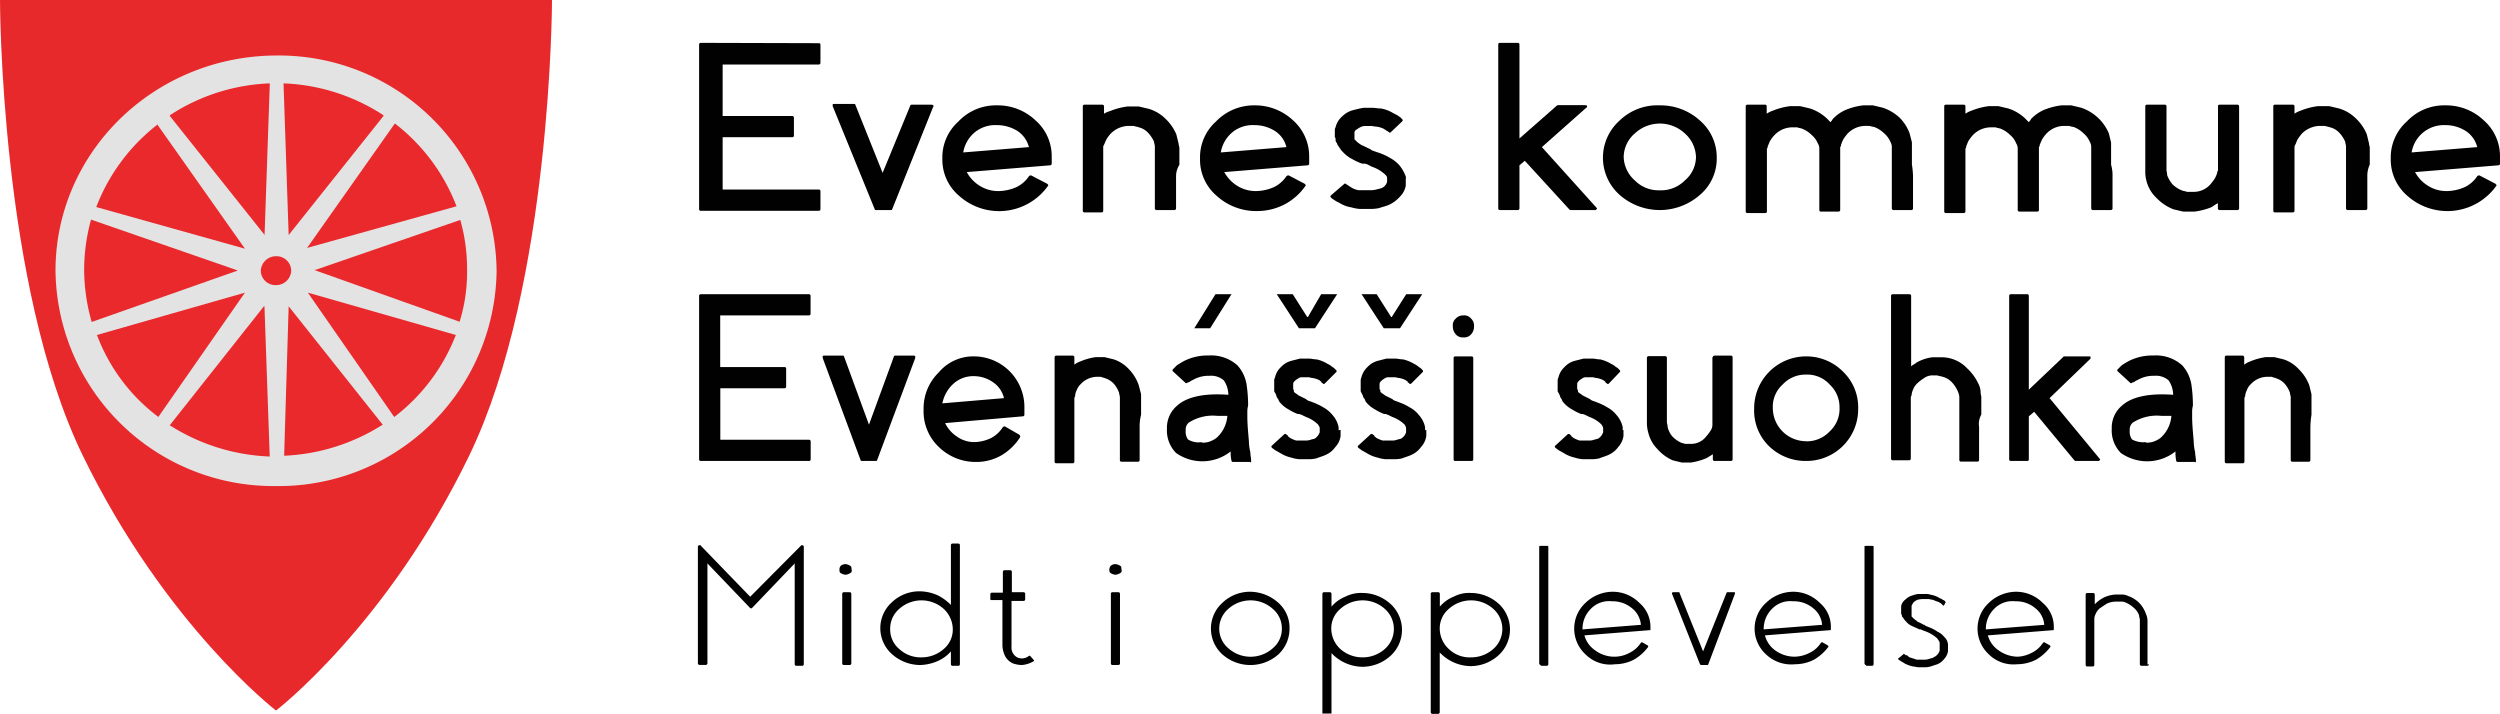 <svg id="Layer_1" data-name="Layer 1" xmlns="http://www.w3.org/2000/svg" viewBox="0 0 225.18 64.27"><defs><style>.cls-1{fill:#e8292c;}.cls-2{fill:#e3e3e3;}.cls-3{fill:#e9292c;}.cls-4{fill:#010101;}</style></defs><path class="cls-1" d="M0,0S0,25.68,7.44,41s17.42,23,17.42,23h0s10-7.65,17.42-23S49.72,0,49.72,0H0Z"/><path class="cls-2" d="M24.86,43.78a19.62,19.62,0,0,0,19.87-19.4A19.61,19.61,0,0,0,24.86,5C13.86,5.05,5,13.73,5,24.38A19.62,19.62,0,0,0,24.86,43.78Z"/><path class="cls-3" d="M24.86,25.68a1.36,1.36,0,0,0,1.37-1.3,1.32,1.32,0,0,0-1.37-1.3,1.37,1.37,0,0,0-1.37,1.3A1.32,1.32,0,0,0,24.86,25.68Z"/><path class="cls-3" d="M23.84,21.17,15.3,10.45v-.07a17.61,17.61,0,0,1,9-2.87v.07l-.47,13.59Z"/><path class="cls-3" d="M26,27.59l8.47,10.66a17.94,17.94,0,0,1-8.88,2.8v.13L26,27.59Z"/><path class="cls-3" d="M22.06,22.4,8.67,18.65h0a17.16,17.16,0,0,1,5.54-7.45v.07L22.06,22.4Z"/><path class="cls-3" d="M27.73,26.36l13.39,3.83h-.07a17,17,0,0,1-5.54,7.37l-7.78-11.2Z"/><path class="cls-3" d="M21.38,24.38,8.26,29h0a17.36,17.36,0,0,1-.68-4.65,17.13,17.13,0,0,1,.62-4.57h0l13.18,4.57Z"/><path class="cls-3" d="M28.41,24.31l13.05-4.5h0a16.25,16.25,0,0,1,.61,4.5A15,15,0,0,1,41.39,29h.07L28.28,24.31Z"/><path class="cls-3" d="M22.06,26.36,14.21,37.63l.06-.07a16.44,16.44,0,0,1-5.53-7.37H8.67l13.39-3.83Z"/><path class="cls-3" d="M23.77,27.59,15.23,38.38l.07-.07a18,18,0,0,0,9,2.81v.13l-.48-13.66Z"/><path class="cls-3" d="M27.66,22.33,35.51,11.2l.07-.07a17.16,17.16,0,0,1,5.54,7.45h0L27.66,22.33Z"/><path class="cls-3" d="M26,21.17l8.54-10.72v-.07a17.64,17.64,0,0,0-9-2.87v.07L26,21.17Z"/><path class="cls-4" d="M73.76,3.89A.15.15,0,0,1,73.9,4V5.67a.15.15,0,0,1-.14.14H65.09v4.64h6.28a.15.15,0,0,1,.14.14v1.64a.15.15,0,0,1-.14.13H65.09v4.71h8.67a.15.15,0,0,1,.14.14v1.64a.15.15,0,0,1-.14.14H63.11a.15.15,0,0,1-.14-.14V4a.15.15,0,0,1,.14-.14Z"/><path class="cls-4" d="M82,9.49c0-.06.07-.06.13-.06h1.78c.07,0,.07,0,.14.06s.06.07,0,.14l-3.69,9.22c0,.07-.07.07-.14.07h-1.3c-.06,0-.13,0-.13-.07L75,9.56V9.43c0-.07.07-.07.14-.07H76.9c.07,0,.14,0,.14.07l2.46,6.14Z"/><path class="cls-4" d="M89.81,9.49a4.93,4.93,0,0,1,3.48,1.37,4.29,4.29,0,0,1,1.44,3.28v.61a.15.15,0,0,1-.14.14l-7.51.61a3.23,3.23,0,0,0,1.16,1.23,3.1,3.1,0,0,0,1.71.48,4.17,4.17,0,0,0,1.57-.34,2.81,2.81,0,0,0,1.16-1,.25.25,0,0,1,.2-.07l1.44.75c.07.07.14.13.07.2a5.4,5.4,0,0,1-8,.89,4.27,4.27,0,0,1-1.51-3.35,4.33,4.33,0,0,1,1.44-3.34A4.63,4.63,0,0,1,89.81,9.49Zm2.87,3.76a2.5,2.5,0,0,0-1-1.43,3.47,3.47,0,0,0-1.92-.55,2.91,2.91,0,0,0-2,.68,3,3,0,0,0-1,1.78Z"/><path class="cls-4" d="M105.93,15.85v2.93a.15.15,0,0,1-.14.14h-1.64a.15.15,0,0,1-.13-.14v-5.6c0-.14-.07-.27-.07-.41a2.94,2.94,0,0,0-.55-.82,1.68,1.68,0,0,0-.82-.48c-.13-.06-.27-.06-.48-.13h-.47a2.32,2.32,0,0,0-1.57.68,3.15,3.15,0,0,0-.41.55c-.07.13-.14.34-.21.47s-.07.14-.07.21v.07h0V19a.14.14,0,0,1-.13.13H97.67a.14.14,0,0,1-.14-.13V9.56a.14.14,0,0,1,.14-.13H99.3a.14.14,0,0,1,.14.13v.68A2.33,2.33,0,0,1,100,10a6.14,6.14,0,0,1,1.57-.41h1l.89.21a3.56,3.56,0,0,1,1.5.88,4.14,4.14,0,0,1,1,1.44l.2.82c0,.13.07.27.07.41v1.5A1.9,1.9,0,0,0,105.93,15.85Z"/><path class="cls-4" d="M113,9.49a5,5,0,0,1,3.49,1.37,4.32,4.32,0,0,1,1.43,3.28v.61a.15.15,0,0,1-.13.14l-7.52.61a3.39,3.39,0,0,0,1.16,1.23,3.12,3.12,0,0,0,1.71.48,4.13,4.13,0,0,0,1.57-.34,2.81,2.81,0,0,0,1.16-1,.26.26,0,0,1,.21-.07l1.43.75c.07.07.14.13.07.2a5.28,5.28,0,0,1-1.84,1.64,5.35,5.35,0,0,1-2.53.62,5.27,5.27,0,0,1-3.62-1.37,4.26,4.26,0,0,1-1.5-3.35,4.32,4.32,0,0,1,1.43-3.34A4.74,4.74,0,0,1,113,9.49Zm2.87,3.76a2.41,2.41,0,0,0-1-1.43,3.43,3.43,0,0,0-1.91-.55,2.88,2.88,0,0,0-2,.68,3,3,0,0,0-1,1.78Z"/><path class="cls-4" d="M126.62,16.12v.27h0v.34a1.88,1.88,0,0,1-.54,1,3,3,0,0,1-.89.68c-.27.14-.62.21-1,.34a4,4,0,0,1-.88.07h-.82a3.53,3.53,0,0,1-.76-.14,2.77,2.77,0,0,1-1.09-.41,2.65,2.65,0,0,1-.48-.27,1.35,1.35,0,0,1-.27-.2.13.13,0,0,1,0-.21l1.16-1a.13.13,0,0,1,.21,0c.06.06.13.06.2.13s.14.07.21.14a2,2,0,0,0,.68.27h1.09a1.68,1.68,0,0,0,.55-.07,3.24,3.24,0,0,0,.48-.13.88.88,0,0,0,.47-.55v-.07h0v-.07h0v-.2c0-.14-.06-.2-.2-.34a3.29,3.29,0,0,0-1.16-.68l-.41-.21-.21-.07h-.27a5,5,0,0,1-.89-.41,2.94,2.94,0,0,1-.88-.68l-.14-.14-.07-.13c-.07-.07-.14-.21-.2-.28l-.07-.13a.24.24,0,0,0-.07-.14l-.07-.14v-.13a.26.26,0,0,0-.07-.21v-.13h0v-.07h0v-.41a.53.53,0,0,1,.07-.28,1.88,1.88,0,0,1,.62-1,2.13,2.13,0,0,1,1-.55c.27-.07.55-.14.89-.2h.82c.2,0,.48.06.75.06a3.12,3.12,0,0,1,1.09.41l.41.21c.07.07.21.14.28.2l.13.14a.13.13,0,0,1,0,.21l-1,.95a.13.13,0,0,1-.21,0c-.07-.07-.13-.07-.2-.13s-.14-.07-.21-.14a1.94,1.94,0,0,0-.68-.21,2.88,2.88,0,0,1-.41-.06h-.61a.94.94,0,0,0-.48.13c-.14.07-.21.14-.34.21A.34.34,0,0,0,122,12v.48h0v.07h0l.07.07.07.06.06.07a2.69,2.69,0,0,0,.48.34c.21.07.41.21.75.34l.07.07.14.07.2.07.41.14a4.7,4.7,0,0,1,.89.41,3.13,3.13,0,0,1,.89.68,3.36,3.36,0,0,1,.61,1.09Z"/><path class="cls-4" d="M142.81,9.49c.07,0,.14,0,.14.07s0,.14-.07.14l-4,3.55,4.92,5.46c.06.07.06.07,0,.14s-.07.07-.14.07h-2.19c-.06,0-.06,0-.13-.07l-4-4.37-.48.41v3.89a.15.15,0,0,1-.14.14h-1.64a.14.14,0,0,1-.13-.14V4a.14.14,0,0,1,.13-.14h1.64a.15.15,0,0,1,.14.14v8.47l3.35-2.94a.21.21,0,0,1,.13-.06h2.46Z"/><path class="cls-4" d="M149.5,9.49a5.27,5.27,0,0,1,3.62,1.37,4.37,4.37,0,0,1,1.51,3.35,4.27,4.27,0,0,1-1.51,3.34,5.47,5.47,0,0,1-7.24,0,4.48,4.48,0,0,1,0-6.69A4.89,4.89,0,0,1,149.5,9.49Zm0,7.65a3,3,0,0,0,2.26-.89,2.79,2.79,0,0,0,1-2.11,2.94,2.94,0,0,0-1-2.12,3.3,3.3,0,0,0-4.51,0,2.83,2.83,0,0,0-1,2.12,2.91,2.91,0,0,0,1,2.11A3,3,0,0,0,149.5,17.14Z"/><path class="cls-4" d="M172.31,15.85v2.93a.14.14,0,0,1-.13.14h-1.64a.15.15,0,0,1-.14-.14v-5.6a1.09,1.09,0,0,0-.13-.41,2.08,2.08,0,0,0-.55-.75,2.67,2.67,0,0,0-.82-.55c-.14-.06-.34-.06-.48-.13H168a2.23,2.23,0,0,0-1.57.68,3.74,3.74,0,0,0-.41.55c-.07.13-.14.34-.2.47a.26.26,0,0,1-.07.21h0v5.67a.15.15,0,0,1-.14.14H164a.14.14,0,0,1-.13-.14v-5.6a.91.91,0,0,0-.14-.41,1.9,1.9,0,0,0-.55-.75,2.4,2.4,0,0,0-.82-.55c-.13-.07-.34-.07-.47-.14h-.48a2.22,2.22,0,0,0-1.57.69,3,3,0,0,0-.41.54c-.07.14-.14.34-.21.48a.26.26,0,0,1-.07.21h0v5.67a.14.14,0,0,1-.13.13h-1.64a.15.15,0,0,1-.14-.13V9.56a.14.14,0,0,1,.14-.13H159a.13.13,0,0,1,.13.13v.68a2.33,2.33,0,0,1,.55-.27,6.14,6.14,0,0,1,1.57-.41h.89l.89.21a4.13,4.13,0,0,1,1.5.88l.34.35a1,1,0,0,0,.21-.28,3.63,3.63,0,0,1,1.16-.82,6,6,0,0,1,1.57-.41h.89l.88.21a4.11,4.11,0,0,1,1.51.89A3.94,3.94,0,0,1,172,12l.21.82v2A7.72,7.72,0,0,1,172.31,15.85Z"/><path class="cls-4" d="M190.28,15.85v2.93a.15.15,0,0,1-.14.14H188.5a.15.15,0,0,1-.14-.14v-5.6a.94.94,0,0,0-.13-.41,2,2,0,0,0-.55-.75,2.56,2.56,0,0,0-.82-.55c-.13-.06-.34-.06-.48-.13h-.47a2.21,2.21,0,0,0-1.57.68,3.15,3.15,0,0,0-.41.55c-.07.13-.14.34-.21.47a.26.26,0,0,1-.07.21h0v5.67a.15.15,0,0,1-.13.14h-1.64a.15.15,0,0,1-.14-.14v-5.6a.91.91,0,0,0-.14-.41,1.87,1.87,0,0,0-.54-.75,2.51,2.51,0,0,0-.82-.55c-.14-.07-.34-.07-.48-.14h-.48a2.24,2.24,0,0,0-1.57.69,3.61,3.61,0,0,0-.41.54c-.07.14-.14.34-.2.48a.26.26,0,0,1-.07.21h0v5.67a.15.15,0,0,1-.14.13h-1.64a.14.14,0,0,1-.13-.13V9.56a.13.13,0,0,1,.13-.13h1.64a.14.14,0,0,1,.14.13v.68a2.27,2.27,0,0,1,.54-.27,6.25,6.25,0,0,1,1.57-.41H180l.89.21a4,4,0,0,1,1.5.88l.34.35a1,1,0,0,0,.21-.28,3.63,3.63,0,0,1,1.16-.82,6.14,6.14,0,0,1,1.57-.41h.89l.89.21a4.15,4.15,0,0,1,1.5.89,4.1,4.1,0,0,1,1,1.43l.2.82v2A3.39,3.39,0,0,1,190.28,15.85Z"/><path class="cls-4" d="M199.77,9.56a.14.14,0,0,1,.14-.13h1.64a.14.14,0,0,1,.13.13v9.22a.15.15,0,0,1-.13.14h-1.64a.15.15,0,0,1-.14-.14V18.3a4.39,4.39,0,0,0-.55.35,6,6,0,0,1-1.57.41h-1l-.89-.21a4.24,4.24,0,0,1-1.5-1,3.18,3.18,0,0,1-.89-1.43,3.36,3.36,0,0,1-.14-.82V9.56a.14.14,0,0,1,.14-.13H195a.14.14,0,0,1,.14.13V15.3c0,.14.06.27.06.48a2.82,2.82,0,0,0,.48.82,2.49,2.49,0,0,0,.82.54c.14.07.34.07.48.14h.55a2,2,0,0,0,1.57-.68,5.62,5.62,0,0,0,.41-.55,3.32,3.32,0,0,0,.2-.48.24.24,0,0,1,.07-.2h0V9.56Z"/><path class="cls-4" d="M213.23,15.85v2.93a.15.15,0,0,1-.14.14h-1.64a.15.15,0,0,1-.14-.14v-5.6c0-.14-.07-.27-.07-.41a2.89,2.89,0,0,0-.54-.82,1.72,1.72,0,0,0-.82-.48c-.14-.06-.27-.06-.48-.13h-.48a2.36,2.36,0,0,0-1.57.68,4.62,4.62,0,0,0-.41.55c-.07.13-.13.34-.2.47s-.07.14-.07.21v.07h0V19a.14.14,0,0,1-.14.13h-1.64a.13.13,0,0,1-.13-.13V9.56a.13.13,0,0,1,.13-.13h1.64a.14.14,0,0,1,.14.13v.68a2.16,2.16,0,0,1,.55-.27,6,6,0,0,1,1.57-.41h1l.89.21a3.62,3.62,0,0,1,1.5.88,4.14,4.14,0,0,1,1,1.44l.2.82c0,.13.07.27.07.41v1.5A2.44,2.44,0,0,0,213.23,15.85Z"/><path class="cls-4" d="M220.26,9.49a4.93,4.93,0,0,1,3.48,1.37,4.29,4.29,0,0,1,1.44,3.28v.61a.15.15,0,0,1-.14.14l-7.51.61a3.23,3.23,0,0,0,1.16,1.23,3.1,3.1,0,0,0,1.71.48,4.17,4.17,0,0,0,1.57-.34,2.81,2.81,0,0,0,1.16-1,.24.24,0,0,1,.2-.07l1.44.75c.07.07.13.13.07.2a5.41,5.41,0,0,1-8,.89,4.29,4.29,0,0,1-1.5-3.35,4.33,4.33,0,0,1,1.44-3.34A4.6,4.6,0,0,1,220.26,9.49Zm2.87,3.76a2.47,2.47,0,0,0-1-1.43,3.41,3.41,0,0,0-1.91-.55,2.94,2.94,0,0,0-3,2.46Z"/><path class="cls-4" d="M110.92,26.5,109,29.57h-1.43l1.91-3.07Z"/><path class="cls-4" d="M117,29.57l-2-3.07h1.44l1.3,2.05h.07L119,26.5h1.44l-2,3.07Z"/><path class="cls-4" d="M124.64,29.57l-2-3.07H124l1.3,2.05h.06l1.3-2.05h1.44l-2,3.07Z"/><path class="cls-4" d="M72.87,26.5a.15.15,0,0,1,.14.14v1.64a.15.15,0,0,1-.14.13h-8v4.65h5.81a.13.13,0,0,1,.13.13v1.64a.14.14,0,0,1-.13.14H64.88v4.64h8a.15.15,0,0,1,.14.14v1.64a.14.14,0,0,1-.14.13H63.11a.14.14,0,0,1-.14-.13V26.64a.15.15,0,0,1,.14-.14Z"/><path class="cls-4" d="M80.52,32.1c0-.07.07-.07.14-.07H82.3c.07,0,.07,0,.14.07v.14L79,41.46c0,.06-.07.06-.14.06H77.65c-.06,0-.13,0-.13-.06L74.1,32.24V32.1c0-.07.07-.07.14-.07h1.64c.07,0,.14,0,.14.07l2.25,6.15Z"/><path class="cls-4" d="M87.76,32.1a4.56,4.56,0,0,1,4.51,4.64v.62a.15.15,0,0,1-.14.14l-7,.61a3,3,0,0,0,1.09,1.23,2.66,2.66,0,0,0,1.57.48,3.69,3.69,0,0,0,1.43-.34,2.73,2.73,0,0,0,1.1-1,.24.24,0,0,1,.2-.07l1.3.75a.26.26,0,0,1,.07.21A5,5,0,0,1,90.22,41a4.52,4.52,0,0,1-2.32.61,4.75,4.75,0,0,1-3.35-1.36,4.41,4.41,0,0,1-1.36-3.35,4.52,4.52,0,0,1,1.36-3.35A4.07,4.07,0,0,1,87.76,32.1Zm2.67,3.76a2.36,2.36,0,0,0-1-1.44,3,3,0,0,0-1.71-.54,2.66,2.66,0,0,0-1.84.68,3.24,3.24,0,0,0-1,1.77Z"/><path class="cls-4" d="M102.65,38.52v2.94a.15.15,0,0,1-.14.13H101a.14.14,0,0,1-.13-.13V35.79c0-.14-.07-.28-.07-.41a2.58,2.58,0,0,0-.48-.82,1.79,1.79,0,0,0-.75-.48c-.14-.07-.28-.07-.41-.14h-.41a2.06,2.06,0,0,0-1.44.69,1.56,1.56,0,0,0-.34.54,1.23,1.23,0,0,0-.13.48c0,.07-.07.14-.07.21v.06h0v5.67a.15.15,0,0,1-.14.14h-1.5a.15.15,0,0,1-.14-.14V32.17a.15.15,0,0,1,.14-.14h1.5a.15.15,0,0,1,.14.14v.68a1.54,1.54,0,0,1,.48-.27,5.4,5.4,0,0,1,1.43-.41h.82l.82.2a3.27,3.27,0,0,1,1.37.89,3.94,3.94,0,0,1,.88,1.44l.21.81v1.85A4.18,4.18,0,0,0,102.65,38.52Z"/><path class="cls-4" d="M112.35,37v.55c0,.61.07,1.36.14,2.18a4.52,4.52,0,0,0,.13,1c0,.27.07.48.07.75s0,.13-.14.13h-1.5a.13.13,0,0,1-.13-.13,3.25,3.25,0,0,1-.07-.82,4.11,4.11,0,0,1-4.92.14,2.88,2.88,0,0,1-.82-2.19,2.59,2.59,0,0,1,.89-2.05c.89-.82,2.46-1.16,4.64-1a2.34,2.34,0,0,0-.41-1.3,1.74,1.74,0,0,0-1.3-.41,2.82,2.82,0,0,0-1.29.27l-.41.21a.51.51,0,0,1-.28.13.12.12,0,0,1-.2,0l-1.09-1a.13.13,0,0,1,0-.21l.13-.13.21-.21a7.6,7.6,0,0,1,.68-.41,4.69,4.69,0,0,1,2.19-.48,3.53,3.53,0,0,1,2.59.89,3.39,3.39,0,0,1,.82,1.71,12.71,12.71,0,0,1,.14,1.91A2.5,2.5,0,0,0,112.35,37Zm-4.1,2.87a1.88,1.88,0,0,0,.62-.07,2.41,2.41,0,0,0,.68-.34,2.93,2.93,0,0,0,1-2h-.88a4,4,0,0,0-2.6.61.81.81,0,0,0-.27.69,1.23,1.23,0,0,0,.2.82A1.8,1.8,0,0,0,108.25,39.82Z"/><path class="cls-4" d="M120.75,38.72v.21h0v.34a1.8,1.8,0,0,1-.48,1,2,2,0,0,1-.82.68c-.27.14-.54.2-.89.34a3.17,3.17,0,0,1-.81.07H117a2.94,2.94,0,0,1-.68-.14,3.12,3.12,0,0,1-1-.41l-.48-.27c-.07-.07-.21-.14-.27-.21a.12.12,0,0,1,0-.2l1.09-1a.13.13,0,0,1,.2,0c.07.07.14.07.14.14s.14.07.14.14a2.71,2.71,0,0,0,.61.27h.82a1.32,1.32,0,0,0,.48-.07c.2-.07.34-.07.41-.13a1.14,1.14,0,0,0,.41-.55v-.07h0v-.07h0v-.2c0-.14-.07-.21-.14-.34a3,3,0,0,0-1.09-.69l-.41-.2-.21-.07h-.13a4.44,4.44,0,0,1-.82-.41,2.66,2.66,0,0,1-.82-.68.24.24,0,0,1-.07-.14l-.07-.14a.47.47,0,0,1-.14-.27l-.06-.14a.24.24,0,0,0-.07-.13l-.07-.14v-.48h0V34.7h0v-.41a.53.53,0,0,1,.07-.28,1.8,1.8,0,0,1,.54-.95,2,2,0,0,1,.89-.55l.82-.21h.82c.21,0,.41.07.68.07a3.31,3.31,0,0,1,1,.41,1.44,1.44,0,0,1,.34.21c.07.07.21.13.27.2l.14.14a.12.12,0,0,1,0,.2l-1,1a.12.12,0,0,1-.2,0c-.07-.07-.14-.07-.14-.14s-.13-.06-.13-.13a2.17,2.17,0,0,0-.62-.21c-.14,0-.27-.07-.41-.07h-.54a.55.55,0,0,0-.41.14,1,1,0,0,0-.28.21.32.32,0,0,0-.13.27V35h0v.06h0l.06.07v.14c.07.14.28.2.41.34l.69.34.07.07.13.07.21.07.34.13a5.65,5.65,0,0,1,.82.41,2.81,2.81,0,0,1,.82.69,2.29,2.29,0,0,1,.54,1.09v.27Z"/><path class="cls-4" d="M128.47,38.72v.21h0v.34a1.87,1.87,0,0,1-.48,1,2.1,2.1,0,0,1-.82.68c-.27.14-.55.2-.89.34a3.21,3.21,0,0,1-.82.07h-.68a2.84,2.84,0,0,1-.68-.14,3.17,3.17,0,0,1-1-.41l-.48-.27c-.06-.07-.2-.14-.27-.21a.12.12,0,0,1,0-.2l1.09-1a.15.15,0,0,1,.21,0c.07.07.14.07.14.14s.13.07.13.14a2.78,2.78,0,0,0,.62.27h.82a1.27,1.27,0,0,0,.47-.07c.21-.07.35-.07.41-.13a1,1,0,0,0,.41-.55v-.07h0v-.07h0v-.2a.65.65,0,0,0-.13-.34,3.06,3.06,0,0,0-1.1-.69l-.41-.2-.2-.07h-.14a4.79,4.79,0,0,1-.82-.41,2.79,2.79,0,0,1-.82-.68.26.26,0,0,1-.06-.14l-.07-.14a.47.47,0,0,1-.14-.27l-.07-.14a.24.24,0,0,0-.07-.13l-.06-.14v-.48h0V34.7h0v-.41a.6.6,0,0,1,.06-.28,1.87,1.87,0,0,1,.55-.95,2,2,0,0,1,.89-.55l.82-.21h.82c.2,0,.41.07.68.07a3.52,3.52,0,0,1,1,.41,1.68,1.68,0,0,1,.34.21c.06.07.2.13.27.2l.14.14a.13.13,0,0,1,0,.2l-1,1a.12.12,0,0,1-.2,0c-.07-.07-.14-.07-.14-.14s-.14-.06-.14-.13a2.11,2.11,0,0,0-.61-.21c-.14,0-.28-.07-.41-.07h-.55a.58.58,0,0,0-.41.14.9.9,0,0,0-.27.21.33.33,0,0,0-.14.27V35h0v.06h0l.07.07v.14c.07.14.27.2.41.34l.68.34.07.07.14.07.2.07.34.13a4.77,4.77,0,0,1,.82.41,2.57,2.57,0,0,1,.82.69,2.31,2.31,0,0,1,.55,1.09v.27Z"/><path class="cls-4" d="M131.81,30.39a.81.81,0,0,1-.68-.27,1.05,1.05,0,0,1-.27-.75.78.78,0,0,1,.27-.68.87.87,0,0,1,.68-.28.79.79,0,0,1,.69.28.87.87,0,0,1,.27.68,1.05,1.05,0,0,1-.27.75A.81.81,0,0,1,131.81,30.39Zm.76,1.71a.15.15,0,0,1,.13.14v9.15a.14.14,0,0,1-.13.13h-1.51a.13.13,0,0,1-.13-.13V32.24a.14.14,0,0,1,.13-.14Z"/><path class="cls-4" d="M146.23,38.72v.21h0v.34a1.87,1.87,0,0,1-.48,1,2.1,2.1,0,0,1-.82.68c-.28.14-.55.2-.89.34a3.25,3.25,0,0,1-.82.07h-.68a3,3,0,0,1-.69-.14,3.12,3.12,0,0,1-1-.41l-.48-.27c-.07-.07-.2-.14-.27-.21a.12.12,0,0,1,0-.2l1.09-1a.14.14,0,0,1,.21,0c.06.07.13.07.13.14s.14.07.14.14a2.71,2.71,0,0,0,.61.27h.82a1.29,1.29,0,0,0,.48-.07c.21-.07.34-.07.41-.13a1.09,1.09,0,0,0,.41-.55v-.07h0v-.07h0v-.2c0-.14-.07-.21-.14-.34a2.91,2.91,0,0,0-1.09-.69l-.41-.2-.2-.07h-.14a4.79,4.79,0,0,1-.82-.41,2.79,2.79,0,0,1-.82-.68.24.24,0,0,1-.07-.14l-.07-.14a.52.52,0,0,1-.13-.27l-.07-.14a.24.24,0,0,0-.07-.13l-.07-.14v-.48h0V34.7h0v-.41a.53.53,0,0,1,.07-.28,1.81,1.81,0,0,1,.55-.95,1.88,1.88,0,0,1,.89-.55l.82-.21h.82c.2,0,.4.07.68.07a3.36,3.36,0,0,1,1,.41,1.25,1.25,0,0,1,.34.21c.07.07.21.13.28.2l.13.14a.12.12,0,0,1,0,.2l-.95,1a.13.13,0,0,1-.21,0c-.07-.07-.13-.07-.13-.14s-.14-.06-.14-.13a2.17,2.17,0,0,0-.62-.21c-.13,0-.27-.07-.4-.07h-.55a.56.56,0,0,0-.41.14.79.79,0,0,0-.27.21.33.33,0,0,0-.14.27V35h0v.06h0l.07.07v.14c.07.14.27.2.41.34l.68.34.07.07.14.07.2.07.34.13a5.17,5.17,0,0,1,.82.41,2.69,2.69,0,0,1,.82.69,2.4,2.4,0,0,1,.55,1.09v.27Z"/><path class="cls-4" d="M154.28,32.17a.15.15,0,0,1,.14-.14h1.5a.15.15,0,0,1,.14.14v9.22a.14.14,0,0,1-.14.13h-1.5a.14.14,0,0,1-.14-.13v-.48c-.2.14-.34.21-.54.34a5.57,5.57,0,0,1-1.44.41h-.82l-.82-.2a3.92,3.92,0,0,1-1.36-1,3.09,3.09,0,0,1-.82-1.43,3.44,3.44,0,0,1-.14-.82v-6a.15.15,0,0,1,.14-.13H150a.15.15,0,0,1,.14.13V38c0,.14.07.28.07.48a2.11,2.11,0,0,0,.41.82,2.8,2.8,0,0,0,.75.55c.13.07.27.07.41.13h.48a1.71,1.71,0,0,0,1.43-.68,3.74,3.74,0,0,0,.41-.55.93.93,0,0,0,.14-.47V38h0V32.17Z"/><path class="cls-4" d="M162.68,32.1A4.64,4.64,0,0,1,166,33.47a4.45,4.45,0,0,1,1.37,3.34,4.66,4.66,0,0,1-4.72,4.71,4.73,4.73,0,0,1-3.34-1.36A4.48,4.48,0,0,1,158,36.81a4.68,4.68,0,0,1,4.71-4.71Zm0,7.65a2.82,2.82,0,0,0,2.12-.89,2.73,2.73,0,0,0,.89-2.12,2.8,2.8,0,0,0-.89-2.11,2.72,2.72,0,0,0-2.12-.89,2.81,2.81,0,0,0-2.11.89,2.7,2.7,0,0,0-.89,2.11,3,3,0,0,0,3,3Z"/><path class="cls-4" d="M178.26,38.45v3a.15.15,0,0,1-.14.13h-1.5a.15.15,0,0,1-.14-.13V35.72a1.73,1.73,0,0,0-.14-.48,2.89,2.89,0,0,0-.54-.82,1.72,1.72,0,0,0-.82-.48c-.14-.06-.34-.06-.48-.13h-.41a1.34,1.34,0,0,0-.82.27,3.65,3.65,0,0,0-.61.48,1.53,1.53,0,0,0-.35.54,1.5,1.5,0,0,0-.13.48c0,.07-.07.14-.07.21h0v5.53a.15.15,0,0,1-.14.14h-1.5a.15.15,0,0,1-.14-.14V26.64a.15.15,0,0,1,.14-.14H172a.15.15,0,0,1,.14.14V33c.14-.14.34-.21.48-.34a3.84,3.84,0,0,1,1.43-.48h.89a3.18,3.18,0,0,1,2.25,1,4.43,4.43,0,0,1,1,1.37,1.75,1.75,0,0,1,.21.82c0,.13.06.27.06.41v1.57A1.68,1.68,0,0,0,178.26,38.45Z"/><path class="cls-4" d="M188.16,32.1c.07,0,.14,0,.14.07v.13l-3.69,3.56,4.51,5.46c.06.07.06.07,0,.14s-.07.06-.14.06h-2c-.07,0-.07,0-.14-.06l-3.62-4.37-.48.41v3.89a.13.13,0,0,1-.13.13h-1.5a.14.14,0,0,1-.14-.13V26.64a.15.15,0,0,1,.14-.14h1.5a.14.14,0,0,1,.13.14V35.1l3.08-2.93.07-.07Z"/><path class="cls-4" d="M197.45,37v.55c0,.61.07,1.36.14,2.18a4.52,4.52,0,0,0,.13,1c0,.27.07.48.07.75s0,.13-.14.13h-1.5a.14.14,0,0,1-.14-.13,3.78,3.78,0,0,1-.06-.82,4.11,4.11,0,0,1-4.92.14,2.88,2.88,0,0,1-.82-2.19,2.59,2.59,0,0,1,.89-2.05c.88-.82,2.46-1.16,4.64-1a2.34,2.34,0,0,0-.41-1.3,1.74,1.74,0,0,0-1.3-.41,2.82,2.82,0,0,0-1.29.27l-.41.21a.51.51,0,0,1-.28.13.12.12,0,0,1-.2,0l-1.09-1a.13.13,0,0,1,0-.21l.13-.13.21-.21a7.6,7.6,0,0,1,.68-.41,4.69,4.69,0,0,1,2.19-.48,3.53,3.53,0,0,1,2.59.89,3.39,3.39,0,0,1,.82,1.71,12.71,12.71,0,0,1,.14,1.91A2.5,2.5,0,0,0,197.45,37Zm-4.17,2.87a1.88,1.88,0,0,0,.62-.07,2.28,2.28,0,0,0,.68-.34,2.93,2.93,0,0,0,1-2h-.88a4,4,0,0,0-2.6.61.81.81,0,0,0-.27.69,1.23,1.23,0,0,0,.2.82A2.09,2.09,0,0,0,193.28,39.82Z"/><path class="cls-4" d="M208.1,38.52v2.94a.15.15,0,0,1-.13.13h-1.51a.15.15,0,0,1-.13-.13V35.79c0-.14-.07-.28-.07-.41a2.41,2.41,0,0,0-.48-.82,1.73,1.73,0,0,0-.75-.48c-.14-.07-.27-.07-.41-.14h-.48a2.05,2.05,0,0,0-1.43.69,1.31,1.31,0,0,0-.34.54,1.25,1.25,0,0,0-.14.48c0,.07-.07.14-.07.21v.06h0v5.67a.15.15,0,0,1-.14.14h-1.5a.14.14,0,0,1-.13-.14V32.17a.14.14,0,0,1,.13-.14H202a.15.15,0,0,1,.14.14v.68a1.66,1.66,0,0,1,.48-.27,5.62,5.62,0,0,1,1.43-.41h.82l.82.2a3.2,3.2,0,0,1,1.37.89A4,4,0,0,1,208,34.7l.2.81v1.85A8.22,8.22,0,0,0,208.1,38.52Z"/><path class="cls-4" d="M72.12,49.17l.07-.06h.07a.14.14,0,0,1,.14.13V59.83a.15.15,0,0,1-.14.14h-.55a.14.14,0,0,1-.13-.14V50.75l-3.83,4a.13.13,0,0,1-.2,0l-3.83-4v9a.15.15,0,0,1-.13.14H63a.15.15,0,0,1-.14-.14V49.24a.14.14,0,0,1,.14-.13h.07s.07,0,.07.06l4.43,4.58Z"/><path class="cls-4" d="M76.56,51.63a.91.91,0,0,1-.41.14,1,1,0,0,1-.41-.14c-.13-.07-.13-.2-.13-.34a.5.5,0,0,1,.13-.34.74.74,0,0,1,.41-.14.91.91,0,0,1,.41.14c.14.07.14.2.14.34A.25.25,0,0,1,76.56,51.63ZM76,59.9a.15.15,0,0,1-.14-.14V53.48a.15.15,0,0,1,.14-.14h.54a.15.15,0,0,1,.14.14v6.28a.15.15,0,0,1-.14.14Z"/><path class="cls-4" d="M86.46,59.83a.14.14,0,0,1-.13.14h-.55a.14.14,0,0,1-.13-.14V58.67a3.35,3.35,0,0,1-1.23.89,4.17,4.17,0,0,1-1.57.34,3.85,3.85,0,0,1-2.53-1,3.13,3.13,0,0,1,0-4.64,3.6,3.6,0,0,1,2.53-1,4.17,4.17,0,0,1,1.57.34,4.41,4.41,0,0,1,1.23.89v-5.4a.14.14,0,0,1,.13-.13h.55a.14.14,0,0,1,.13.13ZM83,59.21a3,3,0,0,0,2-.75,2.28,2.28,0,0,0,.82-1.77A2.54,2.54,0,0,0,85,54.84a3,3,0,0,0-4,0,2.34,2.34,0,0,0-.82,1.85A2.28,2.28,0,0,0,81,58.46,2.84,2.84,0,0,0,83,59.21Z"/><path class="cls-4" d="M93.09,59.42c.07.07.07.14,0,.14A2.31,2.31,0,0,1,92,59.9a2.76,2.76,0,0,1-.75-.14,1.52,1.52,0,0,1-.69-.61,2.37,2.37,0,0,1-.27-1v-4.1h-1A.14.14,0,0,1,89.2,54v-.48a.15.15,0,0,1,.13-.14h1V51.5a.15.15,0,0,1,.14-.14H91a.15.15,0,0,1,.14.14v1.84H92.2a.15.15,0,0,1,.14.14V54a.15.15,0,0,1-.14.13H91.11v4.1a1,1,0,0,0,.55,1,1,1,0,0,0,1-.14.1.1,0,0,1,.14,0Z"/><path class="cls-4" d="M100.88,51.63a1,1,0,0,1-.41.14.91.91,0,0,1-.41-.14c-.14-.07-.14-.2-.14-.34a.51.51,0,0,1,.14-.34.69.69,0,0,1,.41-.14,1,1,0,0,1,.41.14c.13.07.13.2.13.34A.25.25,0,0,1,100.88,51.63Zm-.69,8.27a.14.14,0,0,1-.13-.14V53.48a.14.14,0,0,1,.13-.14h.55a.15.15,0,0,1,.14.14v6.28a.15.15,0,0,1-.14.14Z"/><path class="cls-4" d="M110.1,58.94a3.13,3.13,0,0,1,0-4.64,3.59,3.59,0,0,1,2.52-1,3.85,3.85,0,0,1,2.53,1,3,3,0,0,1,1,2.32,3.16,3.16,0,0,1-1,2.32,3.8,3.8,0,0,1-5.05,0Zm.54-4.1a2.34,2.34,0,0,0-.82,1.78,2.3,2.3,0,0,0,.82,1.77,3,3,0,0,0,4,0,2.27,2.27,0,0,0,.82-1.77,2.3,2.3,0,0,0-.82-1.78,3,3,0,0,0-4,0Z"/><path class="cls-4" d="M122.73,53.41a3.78,3.78,0,0,1,2.53,1,3.16,3.16,0,0,1,0,4.65,3.79,3.79,0,0,1-2.53,1,3.91,3.91,0,0,1-2.8-1.23v5.39a.15.15,0,0,1-.14.14h-.54a.15.15,0,0,1-.14-.14V53.48a.15.15,0,0,1,.14-.14h.54a.15.15,0,0,1,.14.14v1.16a3.19,3.19,0,0,1,1.23-.89A3.14,3.14,0,0,1,122.73,53.41Zm0,5.8a3,3,0,0,0,2-.75,2.41,2.41,0,0,0,0-3.62,3,3,0,0,0-4,0,2.3,2.3,0,0,0-.82,1.78,2.52,2.52,0,0,0,.82,1.84A3,3,0,0,0,122.73,59.21Z"/><path class="cls-4" d="M132.5,53.41a3.75,3.75,0,0,1,2.52,1A3.14,3.14,0,0,1,135,59a3.76,3.76,0,0,1-2.52,1,3.91,3.91,0,0,1-2.8-1.23v5.39a.15.15,0,0,1-.14.14H129a.15.15,0,0,1-.13-.14V53.48a.15.15,0,0,1,.13-.14h.55a.15.15,0,0,1,.14.14v1.16a3.19,3.19,0,0,1,1.23-.89A3,3,0,0,1,132.5,53.41Zm0,5.8a3,3,0,0,0,2-.75,2.41,2.41,0,0,0,0-3.62,3,3,0,0,0-4,0,2.3,2.3,0,0,0-.82,1.78,2.52,2.52,0,0,0,.82,1.84A2.71,2.71,0,0,0,132.5,59.21Z"/><path class="cls-4" d="M138.78,59.9a.15.15,0,0,1-.14-.14V49.24c0-.07.07-.07.14-.07h.55c.07,0,.13,0,.13.07V59.83a.14.14,0,0,1-.13.14h-.55Z"/><path class="cls-4" d="M142.81,58.94a3.15,3.15,0,0,1,0-4.64,3.55,3.55,0,0,1,2.46-1,3.38,3.38,0,0,1,2.39,1,2.85,2.85,0,0,1,1,2.25v.14c0,.07,0,.07-.07.07l-5.88.47a2.41,2.41,0,0,0,1,1.37,2.88,2.88,0,0,0,3.07.2,2.55,2.55,0,0,0,1-.88c.07-.07.07-.07.13-.07l.48.27c.07.07.07.07.07.14a4.19,4.19,0,0,1-1.3,1.16,3.71,3.71,0,0,1-1.7.41A3.13,3.13,0,0,1,142.81,58.94Zm.48-4.1a2.53,2.53,0,0,0-.75,1.85l5.26-.41a2.14,2.14,0,0,0-.82-1.51,2.69,2.69,0,0,0-1.78-.61A2.28,2.28,0,0,0,143.29,54.84Z"/><path class="cls-4" d="M153.87,59.83c0,.07-.06.07-.13.07h-.48c-.07,0-.07,0-.14-.07l-2.52-6.35v-.07l.06-.07h.55c.07,0,.07,0,.07.07l2.12,5.26,2.11-5.26c0-.07.07-.07.14-.07h.55c.07,0,.07,0,.07.07v.07Z"/><path class="cls-4" d="M159.07,58.94a3.13,3.13,0,0,1,0-4.64,3.54,3.54,0,0,1,2.45-1,3.38,3.38,0,0,1,2.39,1,2.82,2.82,0,0,1,1,2.25v.14c0,.07,0,.07-.07.07l-5.87.47a2.44,2.44,0,0,0,.95,1.37,3,3,0,0,0,1.71.55A3.06,3.06,0,0,0,163,58.8a2.46,2.46,0,0,0,1-.88c.07-.07.07-.07.14-.07l.48.27c.07.07.07.07.07.14a4.42,4.42,0,0,1-1.3,1.16,3.75,3.75,0,0,1-1.71.41A3.29,3.29,0,0,1,159.07,58.94Zm.54-4.1a2.53,2.53,0,0,0-.75,1.85l5.26-.41a2.1,2.1,0,0,0-.82-1.51,2.67,2.67,0,0,0-1.78-.61A2.28,2.28,0,0,0,159.61,54.84Z"/><path class="cls-4" d="M168.08,59.9a.15.15,0,0,1-.14-.14V49.24c0-.07.07-.07.14-.07h.55c.07,0,.13,0,.13.07V59.83a.14.14,0,0,1-.13.14h-.55Z"/><path class="cls-4" d="M175.12,54.5c-.07.07-.07.07-.14,0l-.14-.14c-.07-.06-.13-.06-.2-.13a4.6,4.6,0,0,1-.55-.21c-.14,0-.27-.06-.41-.06h-.55a2.88,2.88,0,0,0-.41.06,1.68,1.68,0,0,0-.34.21,1.45,1.45,0,0,0-.2.34v.34h0v.62l.07.06.06.07c.14.14.28.21.41.34a3.58,3.58,0,0,1,.55.28h.07l.07.07.13.06.35.14a2.94,2.94,0,0,1,.61.34,1.63,1.63,0,0,1,.62.48,1,1,0,0,1,.34.68v.28h0v.34a1.33,1.33,0,0,1-.34.68,1.54,1.54,0,0,1-.62.48l-.61.2a1.88,1.88,0,0,1-.62.07h-.48c-.13,0-.34-.07-.48-.07a3,3,0,0,1-.75-.27,3.79,3.79,0,0,0-.34-.2c-.07-.07-.13-.07-.2-.14s-.07-.14,0-.14l.41-.34c.07-.07.07-.07.13,0s.07.07.14.07.14.07.21.14.34.13.54.2a.73.73,0,0,0,.34.07h.48a1.32,1.32,0,0,0,.48-.07c.2-.07.34-.07.41-.14a1,1,0,0,0,.55-.61v-.34h0v-.34c0-.14-.14-.28-.21-.41a3.34,3.34,0,0,0-1-.62l-.35-.13-.13-.07h-.14c-.27-.14-.48-.21-.61-.28a1.46,1.46,0,0,1-.62-.47l-.07-.07-.06-.07c-.07-.07-.07-.14-.14-.21l-.07-.06v-.07c0-.07-.07-.14-.07-.21V55h0v-.41a1,1,0,0,1,.41-.61,1.32,1.32,0,0,1,.62-.35,1.78,1.78,0,0,1,.61-.13h.55a1.34,1.34,0,0,1,.48.07,2.23,2.23,0,0,1,.75.27c.07.07.2.07.27.14s.14.06.21.13a.06.06,0,0,1,.06.07c.07.07.07.07,0,.14Z"/><path class="cls-4" d="M179.14,58.94a3.15,3.15,0,0,1,0-4.64,3.58,3.58,0,0,1,2.46-1,3.38,3.38,0,0,1,2.39,1,2.82,2.82,0,0,1,1,2.25v.14c0,.07,0,.07-.07.07l-5.87.47a2.4,2.4,0,0,0,1,1.37,3,3,0,0,0,1.71.55A3.06,3.06,0,0,0,183,58.8a2.46,2.46,0,0,0,1-.88c.07-.07.07-.07.14-.07l.48.27c.07.07.07.07.07.14a4.42,4.42,0,0,1-1.3,1.16,3.78,3.78,0,0,1-1.71.41A3.15,3.15,0,0,1,179.14,58.94Zm.48-4.1a2.53,2.53,0,0,0-.75,1.85l5.26-.41a2.1,2.1,0,0,0-.82-1.51,2.66,2.66,0,0,0-1.77-.61A2.3,2.3,0,0,0,179.62,54.84Z"/><path class="cls-4" d="M193.56,59.83a.15.15,0,0,1-.14.14h-.55a.14.14,0,0,1-.13-.14v-4c0-.14-.07-.27-.07-.41a1.6,1.6,0,0,0-.48-.68,2.67,2.67,0,0,0-.75-.48.85.85,0,0,0-.41-.07h-.48a1.9,1.9,0,0,0-.82.2l-.61.41a1.3,1.3,0,0,0-.35.48,1.15,1.15,0,0,0-.13.41V59.9a.14.14,0,0,1-.14.13H188a.14.14,0,0,1-.14-.13V53.55a.15.15,0,0,1,.14-.14h.54a.15.15,0,0,1,.14.14v.88l.07-.07a3,3,0,0,1,.75-.54,2.78,2.78,0,0,1,1.09-.27h.55a1.23,1.23,0,0,1,.54.13,2.61,2.61,0,0,1,1,.62,2.76,2.76,0,0,1,.61,1,1.59,1.59,0,0,1,.14.55v4Z"/></svg>